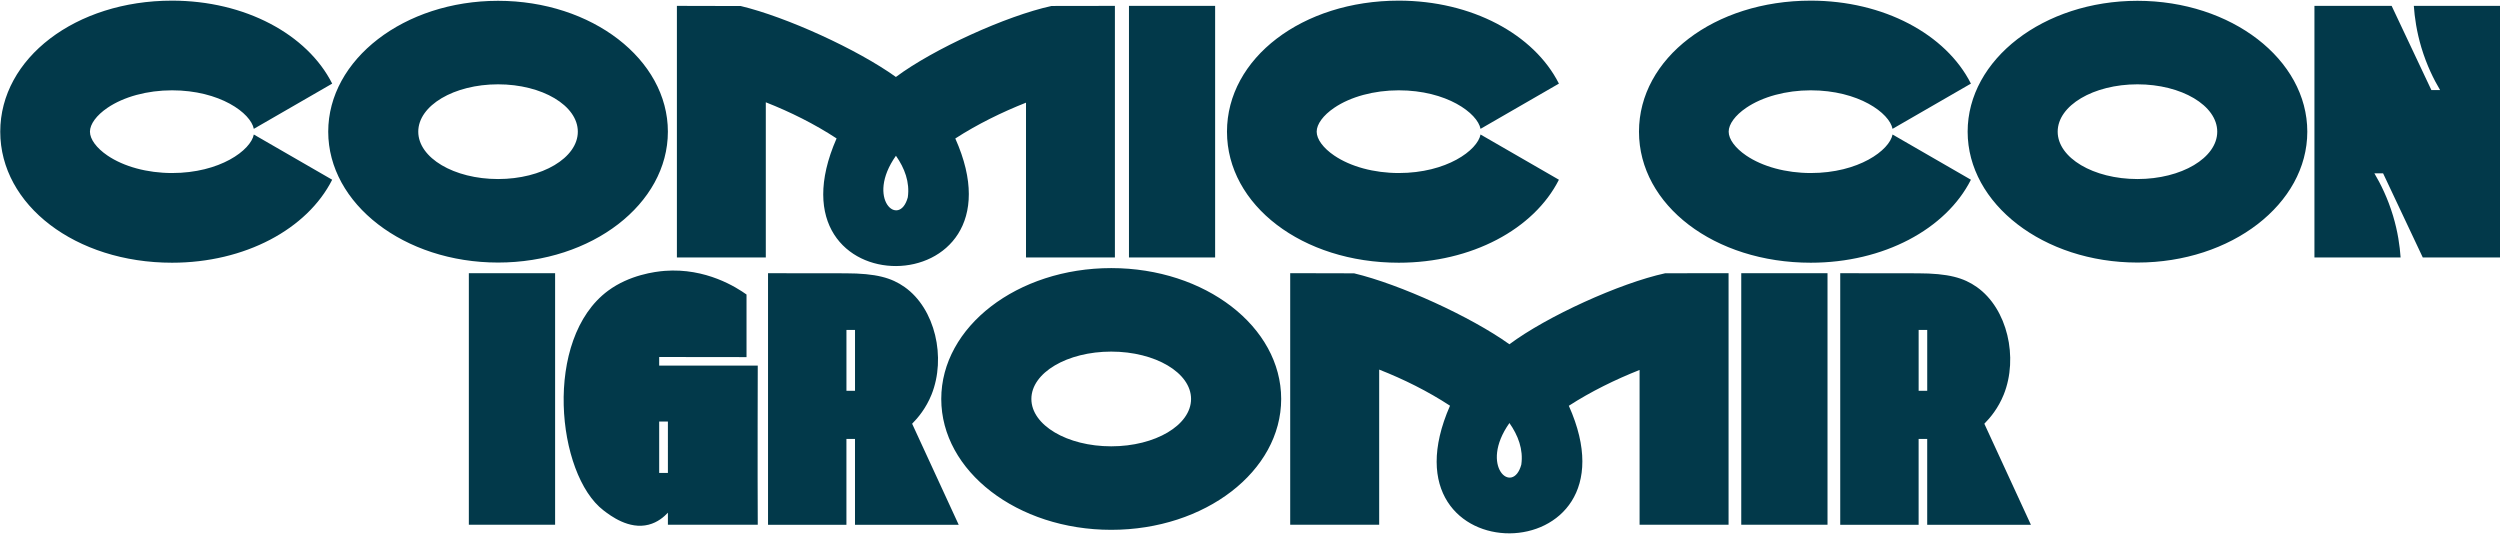 <?xml version="1.0" encoding="UTF-8"?> <svg xmlns="http://www.w3.org/2000/svg" width="2544" height="543" viewBox="0 0 2544 543" fill="none"><path d="M1148.84 6V262H1236.51V6H1148.84ZM2456.31 6C2457.11 17.558 2459.13 32.166 2464.02 48.461C2469.46 66.518 2476.7 80.994 2483.03 91.624H2474.16L2433.74 5.981H2355.17V261.981H2442.86C2442.06 250.423 2440.05 235.814 2435.15 219.539C2429.73 201.482 2422.47 186.987 2416.16 176.357H2425.03L2465.42 262H2544V6H2456.31ZM506.819 0.827C411.38 0.827 333.998 60.455 333.998 133.99C333.998 207.526 411.361 267.173 506.819 267.173C602.276 267.173 679.639 207.545 679.639 133.99C679.639 60.436 602.257 0.827 506.819 0.827ZM506.819 182.193C461.97 182.193 425.629 160.612 425.629 133.99C425.629 107.369 461.97 85.807 506.819 85.807C551.668 85.807 587.99 107.369 587.99 133.99C587.99 160.612 551.649 182.193 506.819 182.193ZM2175.09 0.827C2079.65 0.827 2002.27 60.455 2002.27 133.99C2002.27 207.526 2079.63 267.173 2175.09 267.173C2270.55 267.173 2347.91 207.545 2347.91 133.99C2347.91 60.436 2270.55 0.827 2175.09 0.827ZM2175.09 182.193C2130.24 182.193 2093.9 160.612 2093.9 133.99C2093.9 107.369 2130.24 85.807 2175.09 85.807C2219.94 85.807 2256.26 107.369 2256.26 133.99C2256.26 160.612 2219.92 182.193 2175.09 182.193ZM258.284 136.87L338.034 182.894C312.663 233.181 249.151 267.343 175.048 267.343C77.032 267.362 0.257 208.776 0.257 134.009C0.257 59.242 77.032 0.657 175.048 0.657C249.151 0.657 312.663 34.8 338.034 85.087L258.284 131.11C255.196 115.1 223.762 91.908 175.048 91.908C149.961 91.908 126.011 98.407 109.356 109.719C98.196 117.298 91.527 126.355 91.527 133.99C91.527 141.626 98.177 150.664 109.356 158.262C126.011 169.574 149.961 176.073 175.048 176.073C223.762 176.073 255.196 152.9 258.284 136.87ZM1506.6 136.87L1586.35 182.894C1560.98 233.181 1497.47 267.343 1423.37 267.343C1325.35 267.343 1248.58 208.776 1248.58 133.99C1248.58 59.205 1325.35 0.657 1423.37 0.657C1497.47 0.657 1560.98 34.8 1586.35 85.087L1506.6 131.11C1503.52 115.1 1472.08 91.908 1423.37 91.908C1398.28 91.908 1374.33 98.407 1357.68 109.719C1346.52 117.298 1339.85 126.355 1339.85 133.99C1339.85 141.626 1346.5 150.664 1357.68 158.262C1374.33 169.574 1398.28 176.073 1423.37 176.073C1472.08 176.073 1503.52 152.9 1506.6 136.87ZM1925.86 136.87L2005.61 182.894C1980.24 233.181 1916.72 267.343 1842.62 267.343C1744.6 267.343 1667.83 208.776 1667.83 133.99C1667.83 59.205 1744.6 0.657 1842.62 0.657C1916.72 0.657 1980.24 34.8 2005.61 85.087L1925.86 131.11C1922.77 115.1 1891.33 91.908 1842.62 91.908C1817.53 91.908 1793.58 98.407 1776.93 109.719C1765.77 117.298 1759.1 126.355 1759.1 133.99C1759.1 141.626 1765.75 150.664 1776.93 158.262C1793.58 169.574 1817.53 176.073 1842.62 176.073C1891.33 176.073 1922.77 152.9 1925.86 136.87ZM1121.59 6C1104.4 6.019 1087.22 6.057 1070.05 6.076C1023.88 16.156 949.679 49.958 911.671 78.323C872.468 50.205 800.297 17.274 753.762 6.133C734.814 6.095 715.867 6.057 696.938 6H688.81V262H779.284V104.091C804.105 113.849 828.832 126.127 851.304 140.849C774.926 315.072 1049.06 312.95 972.113 140.925C994.566 126.393 1019.75 114.077 1044.06 104.47V262H1134.53V6H1121.63H1121.59ZM923.778 200.818C915.176 232.555 880.426 202.694 911.708 158.49C920.538 171.128 925.976 185.357 923.778 200.818Z" fill="#02394A"></path><path d="M1771.9 278V534H1859.68V278H1771.9ZM477.094 278V534H564.874V278H477.094ZM1130.79 272.808C1035.27 272.808 957.824 332.436 957.824 405.972C957.824 479.507 1035.25 539.154 1130.79 539.154C1226.32 539.154 1303.73 479.526 1303.73 405.972C1303.73 332.417 1226.3 272.808 1130.79 272.808ZM1130.79 454.174C1085.9 454.174 1049.53 432.593 1049.53 405.972C1049.53 379.35 1085.9 357.788 1130.79 357.788C1175.67 357.788 1212.02 379.35 1212.02 405.972C1212.02 432.593 1175.65 454.174 1130.79 454.174ZM1746.06 278C1728.86 278 1711.66 278.057 1694.48 278.076C1648.27 288.156 1574.01 321.958 1535.97 350.323C1496.73 322.205 1424.5 289.274 1377.93 278.133C1358.99 278.076 1340 278.038 1321.06 278H1312.91V534H1403.45V376.091C1428.3 385.849 1453.04 398.127 1475.53 412.85C1399.09 587.072 1673.45 584.95 1596.44 412.925C1618.91 398.393 1644.11 386.077 1668.44 376.47V534H1758.99V278H1746.08H1746.06ZM1548.08 472.799C1539.48 504.537 1504.7 474.675 1536 430.471C1544.84 443.109 1550.28 457.338 1548.08 472.799ZM975.574 534L928.185 431.191C934.14 425.203 942.351 415.407 947.926 401.519C962.963 364.022 951.737 314.076 920.486 292.059C907.231 282.718 891.776 278.17 860.393 278.114L781.545 278.019V534.019H861.322V446.633H870.045V534.019H975.574V534ZM861.341 397.71V335.714H870.064V397.71H861.341ZM2066.65 534L2019.26 431.191C2025.21 425.203 2033.42 415.407 2039 401.519C2054.04 364.022 2042.81 314.076 2011.56 292.059C1998.3 282.718 1982.85 278.17 1951.46 278.114L1872.62 278.019V534.019H1952.39V446.633H1961.12V534.019H2066.65V534ZM1952.41 397.71V335.714H1961.14V397.71H1952.41ZM771.096 372.018H670.782V363.283L759.661 363.396V299.695C749.573 292.533 718.493 272.448 676.471 275.632C666.42 276.408 640.536 279.781 618.823 295.811C552.358 344.942 566.353 482.861 614.14 519.372C621.27 524.829 639.948 539.078 660.03 533.924C669.417 531.537 675.921 525.72 679.657 521.703V534H771.096C770.774 480 771.096 372.018 771.096 372.018ZM679.657 454.78V481.25H670.782V428.917H679.657V454.496H679.77C679.732 454.61 679.695 454.705 679.657 454.78Z" fill="#02394A"></path></svg> 